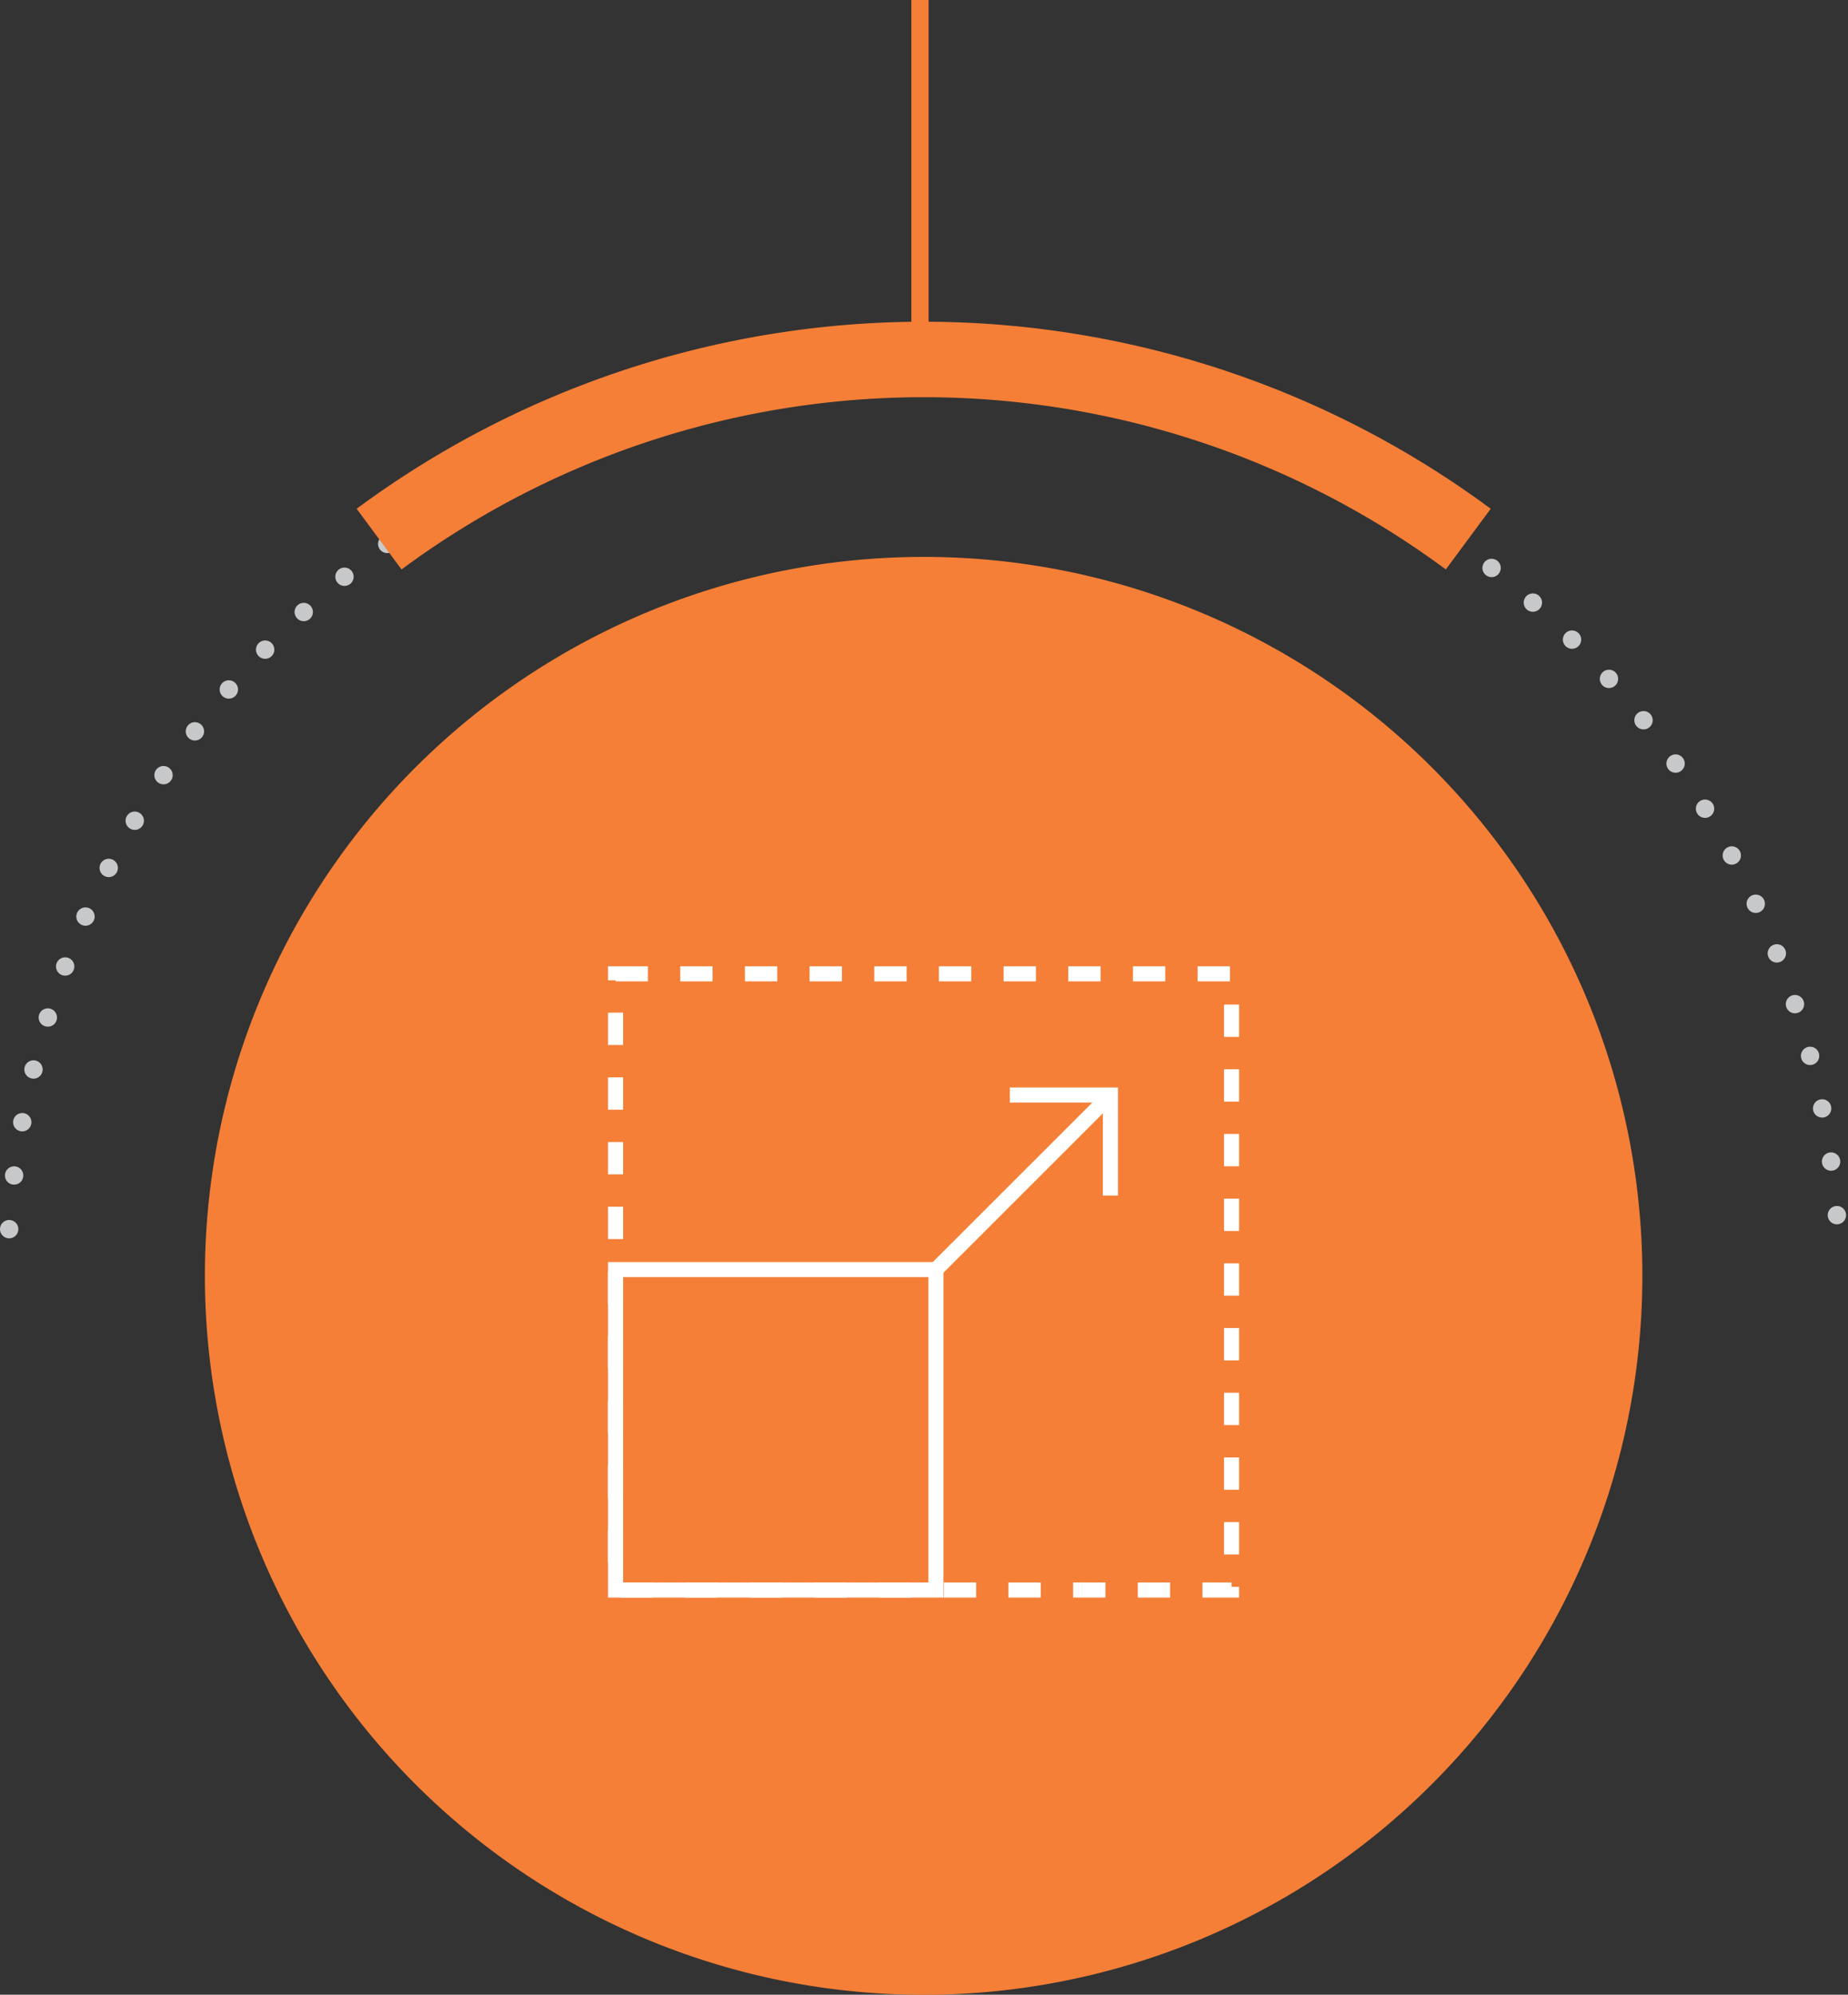 <svg id="Layer_1" data-name="Layer 1" xmlns="http://www.w3.org/2000/svg" viewBox="0 0 171.45 185"><rect x="0" y="0" width="171.45" height="185" fill="#333333" stroke="none"/><defs><style>.cls-1,.cls-3,.cls-4,.cls-5,.cls-6{fill:none;}.cls-1{stroke:#c7c8c9;stroke-linecap:round;stroke-linejoin:round;stroke-width:1.7px;stroke-dasharray:0 5;}.cls-2{fill:#f57f37;}.cls-3,.cls-4{stroke:#f57f37;}.cls-3,.cls-4,.cls-5,.cls-6{stroke-miterlimit:10;}.cls-3{stroke-width:7px;}.cls-4{stroke-width:1.6px;}.cls-5,.cls-6{stroke:#fff;stroke-width:1.4px;}.cls-6{stroke-dasharray:3 3;}</style></defs><title>03_b</title><path class="cls-1" d="M.9,114a85,85,0,0,1,169.76,1.9" transform="translate(-0.05)"/><path class="cls-2" d="M152.42,118.33A66.68,66.68,0,1,1,85.74,51.65a66.67,66.67,0,0,1,66.68,66.68" transform="translate(-0.05)"/><path class="cls-3" d="M136.27,50A84.94,84.94,0,0,0,35.22,50" transform="translate(-0.05)"/><line class="cls-4" x1="85.35" y1="33.38" x2="85.35"/><rect class="cls-5" x="57.11" y="117.75" width="29.72" height="29.72"/><rect class="cls-6" x="57.11" y="90.32" width="57.15" height="57.15"/><line class="cls-5" x1="86.83" y1="117.75" x2="103.02" y2="101.57"/><polyline class="cls-5" points="103.02 110.89 103.02 101.56 93.69 101.56"/></svg>